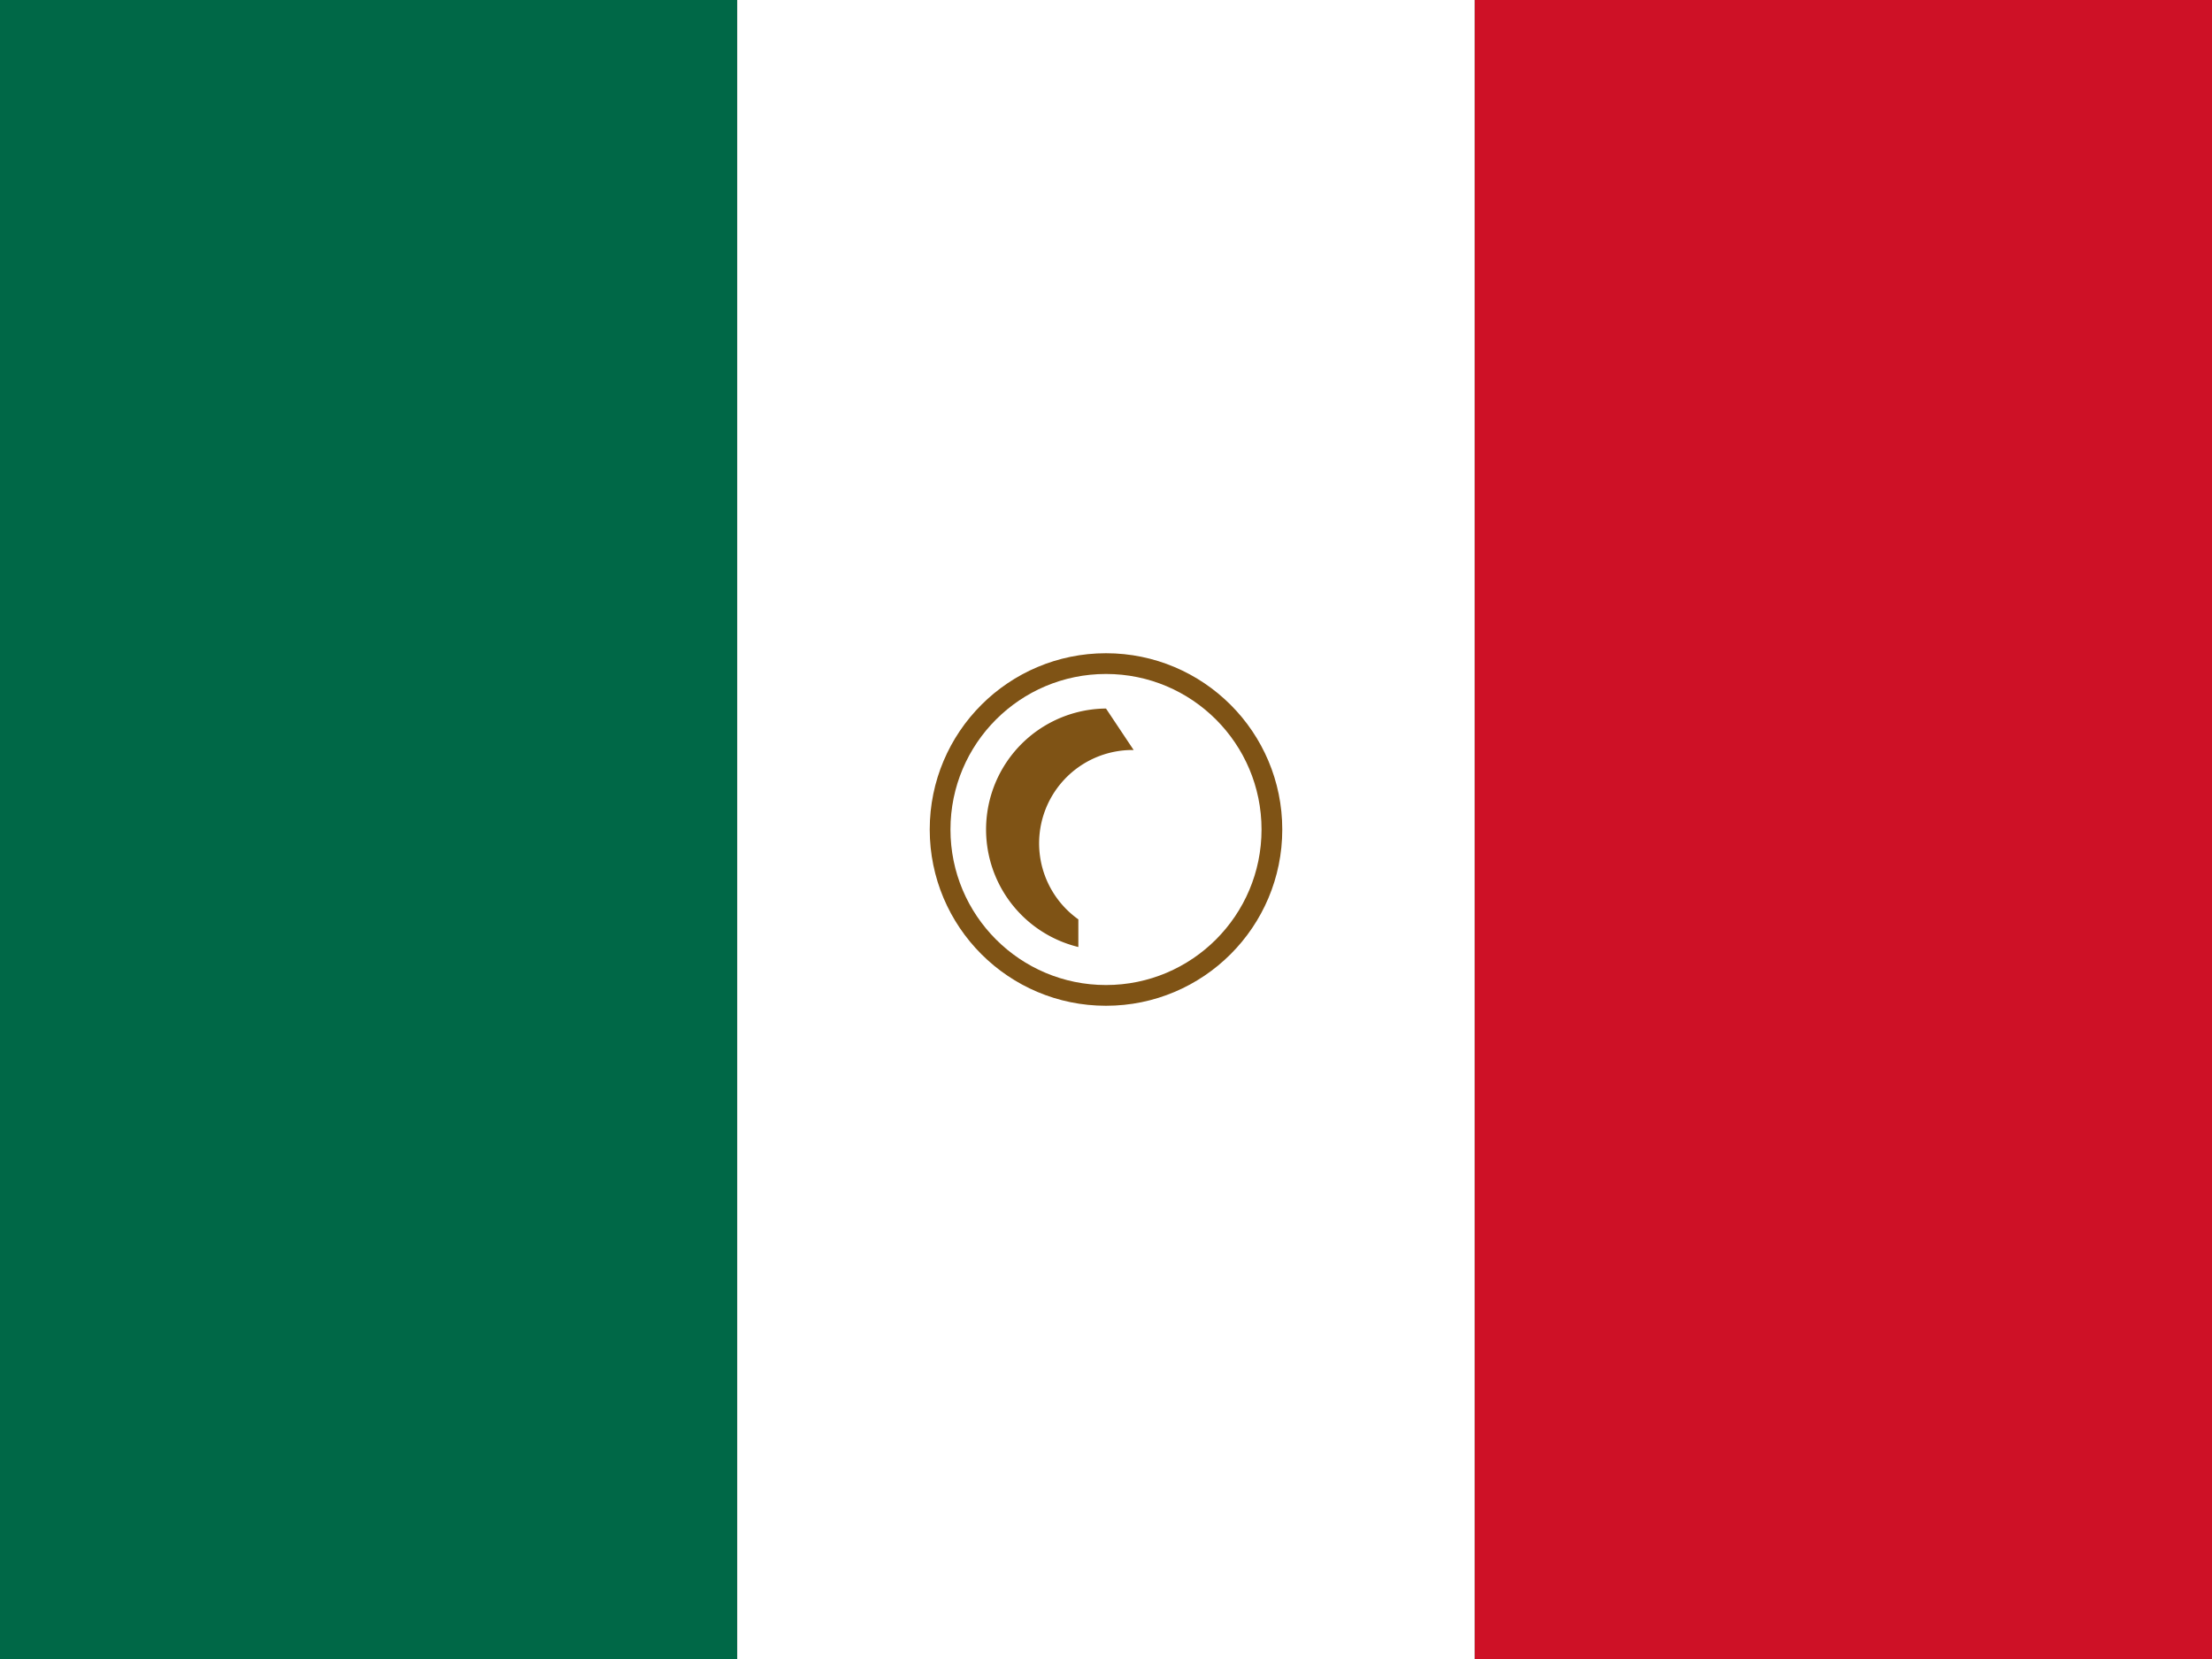 <svg xmlns="http://www.w3.org/2000/svg" viewBox="0 0 640 480">
  <rect x="0" y="0" width="640" height="480" fill="#333333" stroke="none"/>
  <path fill="#006847" d="M0 0h213.3v480H0z"/>
  <path fill="#fff" d="M213.3 0h213.4v480H213.3z"/>
  <path fill="#ce1126" d="M426.7 0H640v480H426.7z"/>
  <circle cx="320" cy="240" r="48" fill="none" stroke="#7f5315" stroke-width="6"/>
  <path fill="#7f5315" d="M320 205a35 35 0 0 0-8 69v-8a27 27 0 0 1 16-49z"/>
</svg>
